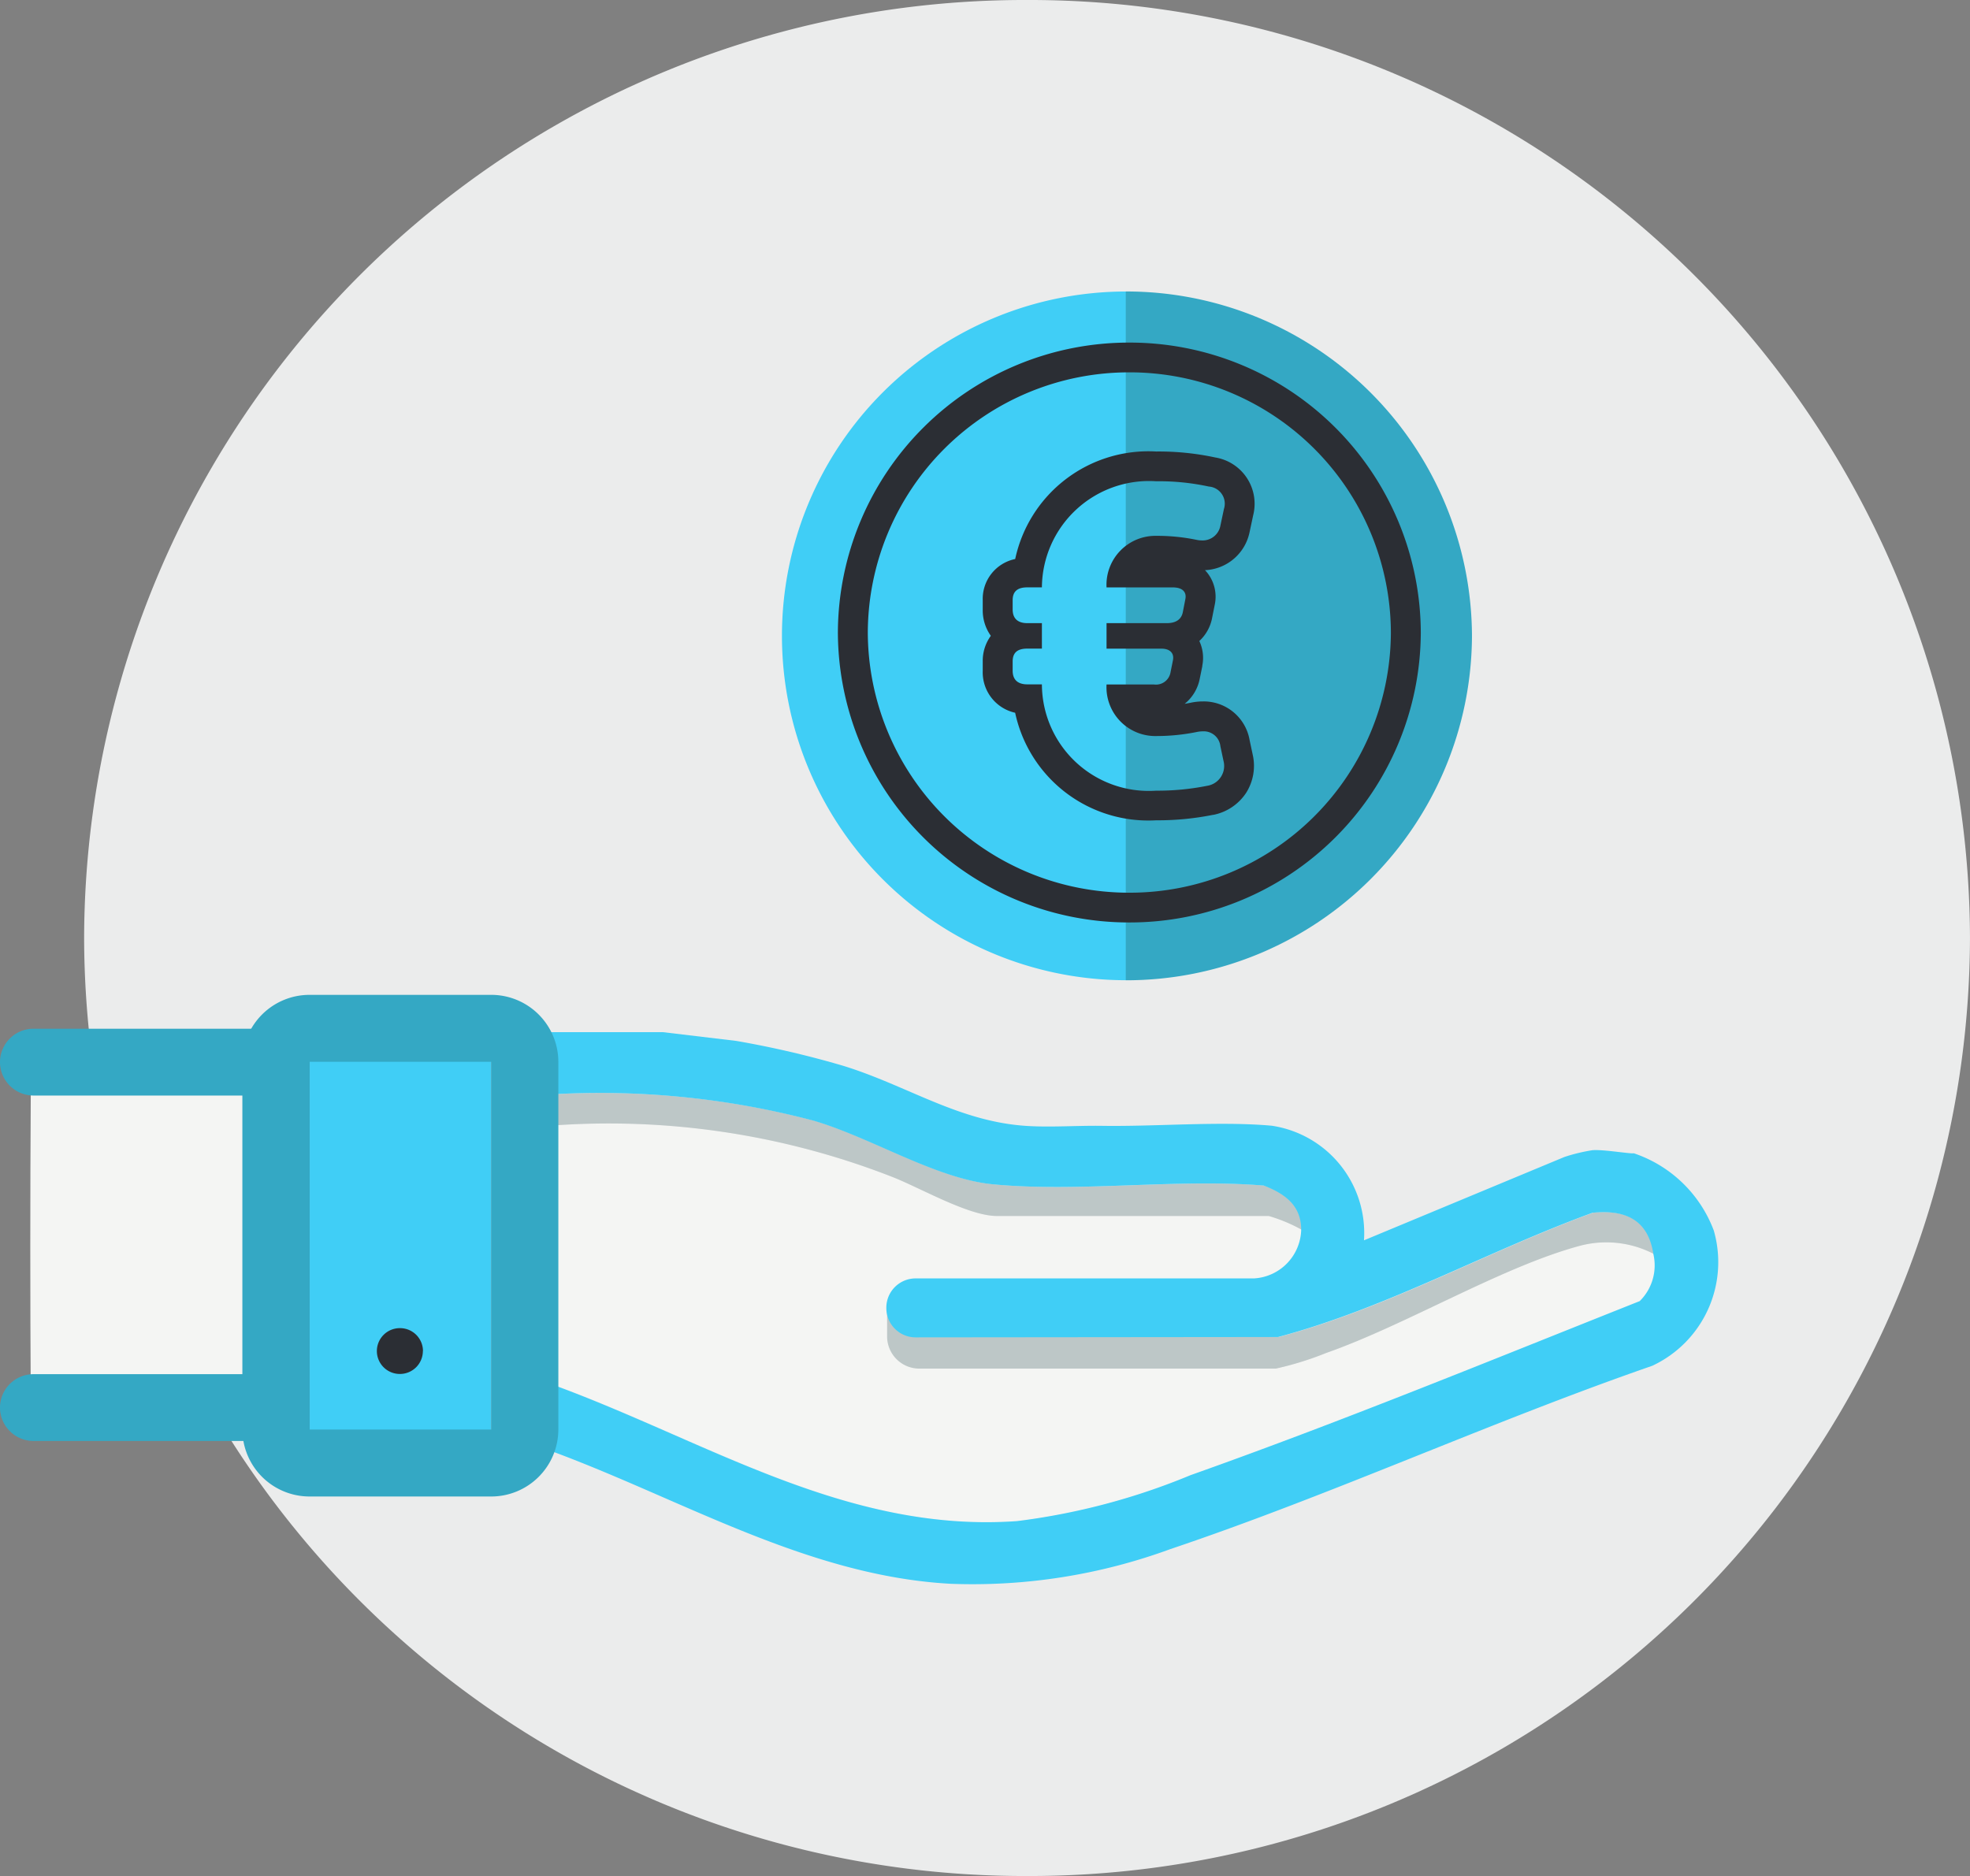 <svg xmlns="http://www.w3.org/2000/svg" xmlns:xlink="http://www.w3.org/1999/xlink" width="76.648" height="73" viewBox="0 0 76.648 73">
  <rect x="0" y="0" width="76.648" height="73" fill="#808080" stroke="none"/>
  <defs>
    <clipPath id="clip-path">
      <path id="Tracé_8289" data-name="Tracé 8289" d="M0,31.978H76.648v-73H0Z" transform="translate(0 41.022)" fill="none"/>
    </clipPath>
  </defs>
  <g id="Groupe_3048" data-name="Groupe 3048" transform="translate(0 41.022)">
    <g id="Groupe_3039" data-name="Groupe 3039" transform="translate(0 -41.022)" clip-path="url(#clip-path)">
      <g id="Groupe_3033" data-name="Groupe 3033" transform="translate(3.273)">
        <path id="Tracé_8283" data-name="Tracé 8283" d="M16.176,31.978a36.594,36.594,0,0,0,36.687-36.5,36.594,36.594,0,0,0-36.687-36.5,36.594,36.594,0,0,0-36.687,36.5,36.594,36.594,0,0,0,36.687,36.5" transform="translate(20.511 41.022)" fill="#ebecec"/>
      </g>
      <g id="Groupe_3034" data-name="Groupe 3034" transform="translate(21.335 43.731)">
        <path id="Tracé_8284" data-name="Tracé 8284" d="M12.481,4.172a12.352,12.352,0,0,0,1.966-.61c3.128-1.1,6.849-3.369,9.906-4.18A4.01,4.01,0,0,1,27.2-.282a1.952,1.952,0,0,1-.535,1.829C20.9,3.841,15.058,6.238,9.191,8.322a25.81,25.81,0,0,1-6.752,1.787c-6.656.475-12.116-3.146-18.114-5.324l-.138-.4c.059-3.217-.055-6.442.007-9.658A30.264,30.264,0,0,1-2.516-3.314C-1.412-2.9.5-1.766,1.627-1.766H12.209a6.158,6.158,0,0,1,1.29.539A1.949,1.949,0,0,1,11.667.663" transform="translate(15.825 5.352)" fill="#f4f5f3"/>
      </g>
      <g id="Groupe_3035" data-name="Groupe 3035" transform="translate(34.515 47.169)">
        <path id="Tracé_8285" data-name="Tracé 8285" d="M13.16.715A4.015,4.015,0,0,0,10.31.379C7.255,1.19,3.535,3.459.4,4.559a12.335,12.335,0,0,1-1.964.61H-15.43a1.254,1.254,0,0,1-1.256-1.253c0-.4,0-.781,0-.961l15.245.982C2.793,2.813,6.681.6,10.793-.9,12.1-1.025,12.959-.6,13.16.715" transform="translate(16.686 0.918)" fill="#bdc7c7"/>
      </g>
      <g id="Groupe_3036" data-name="Groupe 3036" transform="translate(21.353 42.558)">
        <path id="Tracé_8286" data-name="Tracé 8286" d="M0,.547C.008.143,0-.264,0-.668A32.521,32.521,0,0,1,10.311.344c2.268.657,4.776,2.267,7,2.481,3.366.32,7.126-.23,10.533.048.83.317,1.454.772,1.456,1.723a6.255,6.255,0,0,0-1.29-.539H17.433c-1.123,0-3.039-1.13-4.141-1.548A30.3,30.3,0,0,0,0,.547" transform="translate(0.001 0.702)" fill="#bdc7c7"/>
      </g>
      <g id="Groupe_3037" data-name="Groupe 3037" transform="translate(21.322 40.163)">
        <path id="Tracé_8287" data-name="Tracé 8287" d="M.058,6c6,2.18,11.456,5.8,18.114,5.326a25.918,25.918,0,0,0,6.75-1.787C30.79,7.457,36.63,5.06,42.4,2.766A1.948,1.948,0,0,0,42.933.937c-.2-1.315-1.059-1.74-2.366-1.61-4.112,1.5-8,3.709-12.235,4.835l-14.1.014a1.139,1.139,0,0,1-1.143-1.142V3.01a1.139,1.139,0,0,1,1.141-1.128H27.4a1.947,1.947,0,0,0,1.83-1.89c0-.95-.626-1.4-1.454-1.723-3.407-.278-7.167.272-10.533-.048-2.229-.214-4.736-1.824-7-2.481A32.537,32.537,0,0,0-.074-5.272V-7.7H4.4l2.848.34a37.2,37.2,0,0,1,4.177.973c2.493.771,4.49,2.176,7.148,2.337.943.057,1.968-.02,2.923-.005,2.095.032,4.556-.187,6.586-.005A4.221,4.221,0,0,1,31.673.4l7.8-3.244a6.766,6.766,0,0,1,1.091-.263c.415-.036,1.5.151,1.606.119A5.04,5.04,0,0,1,45.283.017,4.451,4.451,0,0,1,42.89,5.282C36.613,7.457,30.425,10.3,24.146,12.413a22.354,22.354,0,0,1-8.555,1.352c-5.525-.3-10.4-3.258-15.461-5.136" transform="translate(0.074 7.701)" fill="#40cef6"/>
      </g>
      <g id="Groupe_3038" data-name="Groupe 3038" transform="translate(1.178 42.593)">
        <path id="Tracé_8288" data-name="Tracé 8288" d="M.008,0H8.42V11.878H.008C-.017,7.922-.017,3.956.008,0" transform="translate(0.011)" fill="#f4f5f3"/>
      </g>
    </g>
    <path id="Tracé_8290" data-name="Tracé 8290" d="M13.792-3.423H6.737V-17.8h7.055Z" transform="translate(5.313 18.047)" fill="#40cef6"/>
    <g id="Groupe_3047" data-name="Groupe 3047" transform="translate(0 -41.022)" clip-path="url(#clip-path)">
      <path id="Tracé_8291" data-name="Tracé 8291" d="M14.947-2.355H7.892V-16.663h7.055Zm0-14.306,0-2.607H7.892a2.614,2.614,0,0,0-2.62,2.607V-2.355A2.614,2.614,0,0,0,7.892.252h7.055a2.612,2.612,0,0,0,2.619-2.607V-16.661a2.612,2.612,0,0,0-2.619-2.607" transform="translate(4.158 57.98)" fill="#34a8c4"/>
      <g id="Groupe_3040" data-name="Groupe 3040" transform="translate(14.661 51.68)">
        <path id="Tracé_8292" data-name="Tracé 8292" d="M.79.391a.893.893,0,0,1-.9.892A.893.893,0,0,1-1,.391.893.893,0,0,1-.106-.5a.893.893,0,0,1,.9.892" transform="translate(1.002 0.501)" fill="#2b2e34"/>
      </g>
      <g id="Groupe_3041" data-name="Groupe 3041" transform="translate(-0.001 40.025)">
        <path id="Tracé_8293" data-name="Tracé 8293" d="M4.587,1.141H-4.507a1.307,1.307,0,0,1-1.309-1.3,1.305,1.305,0,0,1,1.309-1.3H4.587A1.305,1.305,0,0,1,5.9-.161a1.307,1.307,0,0,1-1.309,1.3" transform="translate(5.816 1.464)" fill="#34a8c4"/>
      </g>
      <g id="Groupe_3042" data-name="Groupe 3042" transform="translate(-0.001 53.467)">
        <path id="Tracé_8294" data-name="Tracé 8294" d="M4.587,1.141H-4.507a1.307,1.307,0,0,1-1.309-1.3,1.305,1.305,0,0,1,1.309-1.3H4.587A1.305,1.305,0,0,1,5.9-.161a1.307,1.307,0,0,1-1.309,1.3" transform="translate(5.816 1.464)" fill="#34a8c4"/>
      </g>
      <g id="Groupe_3043" data-name="Groupe 3043" transform="translate(30.354 11.343)">
        <path id="Tracé_8295" data-name="Tracé 8295" d="M5.939,0h0a13.4,13.4,0,1,0,0,26.8" transform="translate(7.531)" fill="#40cef6"/>
      </g>
      <g id="Groupe_3044" data-name="Groupe 3044" transform="translate(43.801 11.342)">
        <path id="Tracé_8296" data-name="Tracé 8296" d="M0,11.741H0A13.451,13.451,0,0,0,13.47-1.66,13.452,13.452,0,0,0,0-15.062" transform="translate(0 15.062)" fill="#34a8c4"/>
      </g>
      <g id="Groupe_3045" data-name="Groupe 3045" transform="translate(38.236 17.569)">
        <path id="Tracé_8297" data-name="Tracé 8297" d="M2.975.507a9.132,9.132,0,0,1,2.05.206.668.668,0,0,1,.587.874l-.138.651a.7.7,0,0,1-.724.571,1.012,1.012,0,0,1-.206-.023,7.506,7.506,0,0,0-1.551-.155A1.906,1.906,0,0,0,1.045,4.638H3.63c.361,0,.535.173.483.447l-.1.514c-.052.274-.259.429-.621.429H1.045v.993H3.182c.327,0,.5.173.447.447l-.1.5a.574.574,0,0,1-.637.447H1.045a1.9,1.9,0,0,0,1.948,2.006,7.917,7.917,0,0,0,1.551-.155,1.178,1.178,0,0,1,.252-.028.649.649,0,0,1,.678.577l.12.566a.782.782,0,0,1-.637.977,9.824,9.824,0,0,1-1.982.189A4.159,4.159,0,0,1-1.47,8.41h-.569c-.361,0-.569-.173-.569-.532V7.519c0-.361.207-.5.569-.5h.569V6.028h-.569c-.361,0-.569-.173-.569-.532V5.136c0-.359.207-.5.569-.5h.569A4.169,4.169,0,0,1,2.975.507m0-1.158A5.3,5.3,0,0,0-2.509,3.533a1.582,1.582,0,0,0-1.263,1.6V5.5a1.7,1.7,0,0,0,.315,1.021,1.649,1.649,0,0,0-.315,1v.359A1.611,1.611,0,0,0-2.511,9.515,5.3,5.3,0,0,0,2.975,13.7a10.894,10.894,0,0,0,2.209-.212l.009,0,.007,0a1.989,1.989,0,0,0,1.27-.847,1.961,1.961,0,0,0,.261-1.5l-.12-.564A1.812,1.812,0,0,0,4.8,9.074a2.313,2.313,0,0,0-.5.055c-.032.005-.107.021-.216.039a1.656,1.656,0,0,0,.587-.977l.1-.489,0-.011,0-.011a1.55,1.55,0,0,0-.116-.957,1.63,1.63,0,0,0,.5-.911l.1-.5a1.5,1.5,0,0,0-.308-1.265.935.935,0,0,0-.073-.08A1.854,1.854,0,0,0,6.611,2.483l.14-.657A1.825,1.825,0,0,0,5.279-.418a10.469,10.469,0,0,0-2.3-.233" transform="translate(3.772 0.651)" fill="#2b2e34"/>
      </g>
      <g id="Groupe_3046" data-name="Groupe 3046" transform="translate(32.6 13.331)">
        <path id="Tracé_8298" data-name="Tracé 8298" d="M5,9.884A11.324,11.324,0,0,1-6.34-1.4,11.324,11.324,0,0,1,5-12.68,11.324,11.324,0,0,1,16.34-1.4,11.324,11.324,0,0,1,5,9.884M5-11.522A10.161,10.161,0,0,0-5.176-1.4,10.161,10.161,0,0,0,5,8.726,10.161,10.161,0,0,0,15.176-1.4,10.161,10.161,0,0,0,5-11.522" transform="translate(6.34 12.68)" fill="#2b2e34"/>
      </g>
    </g>
  </g>
</svg>
